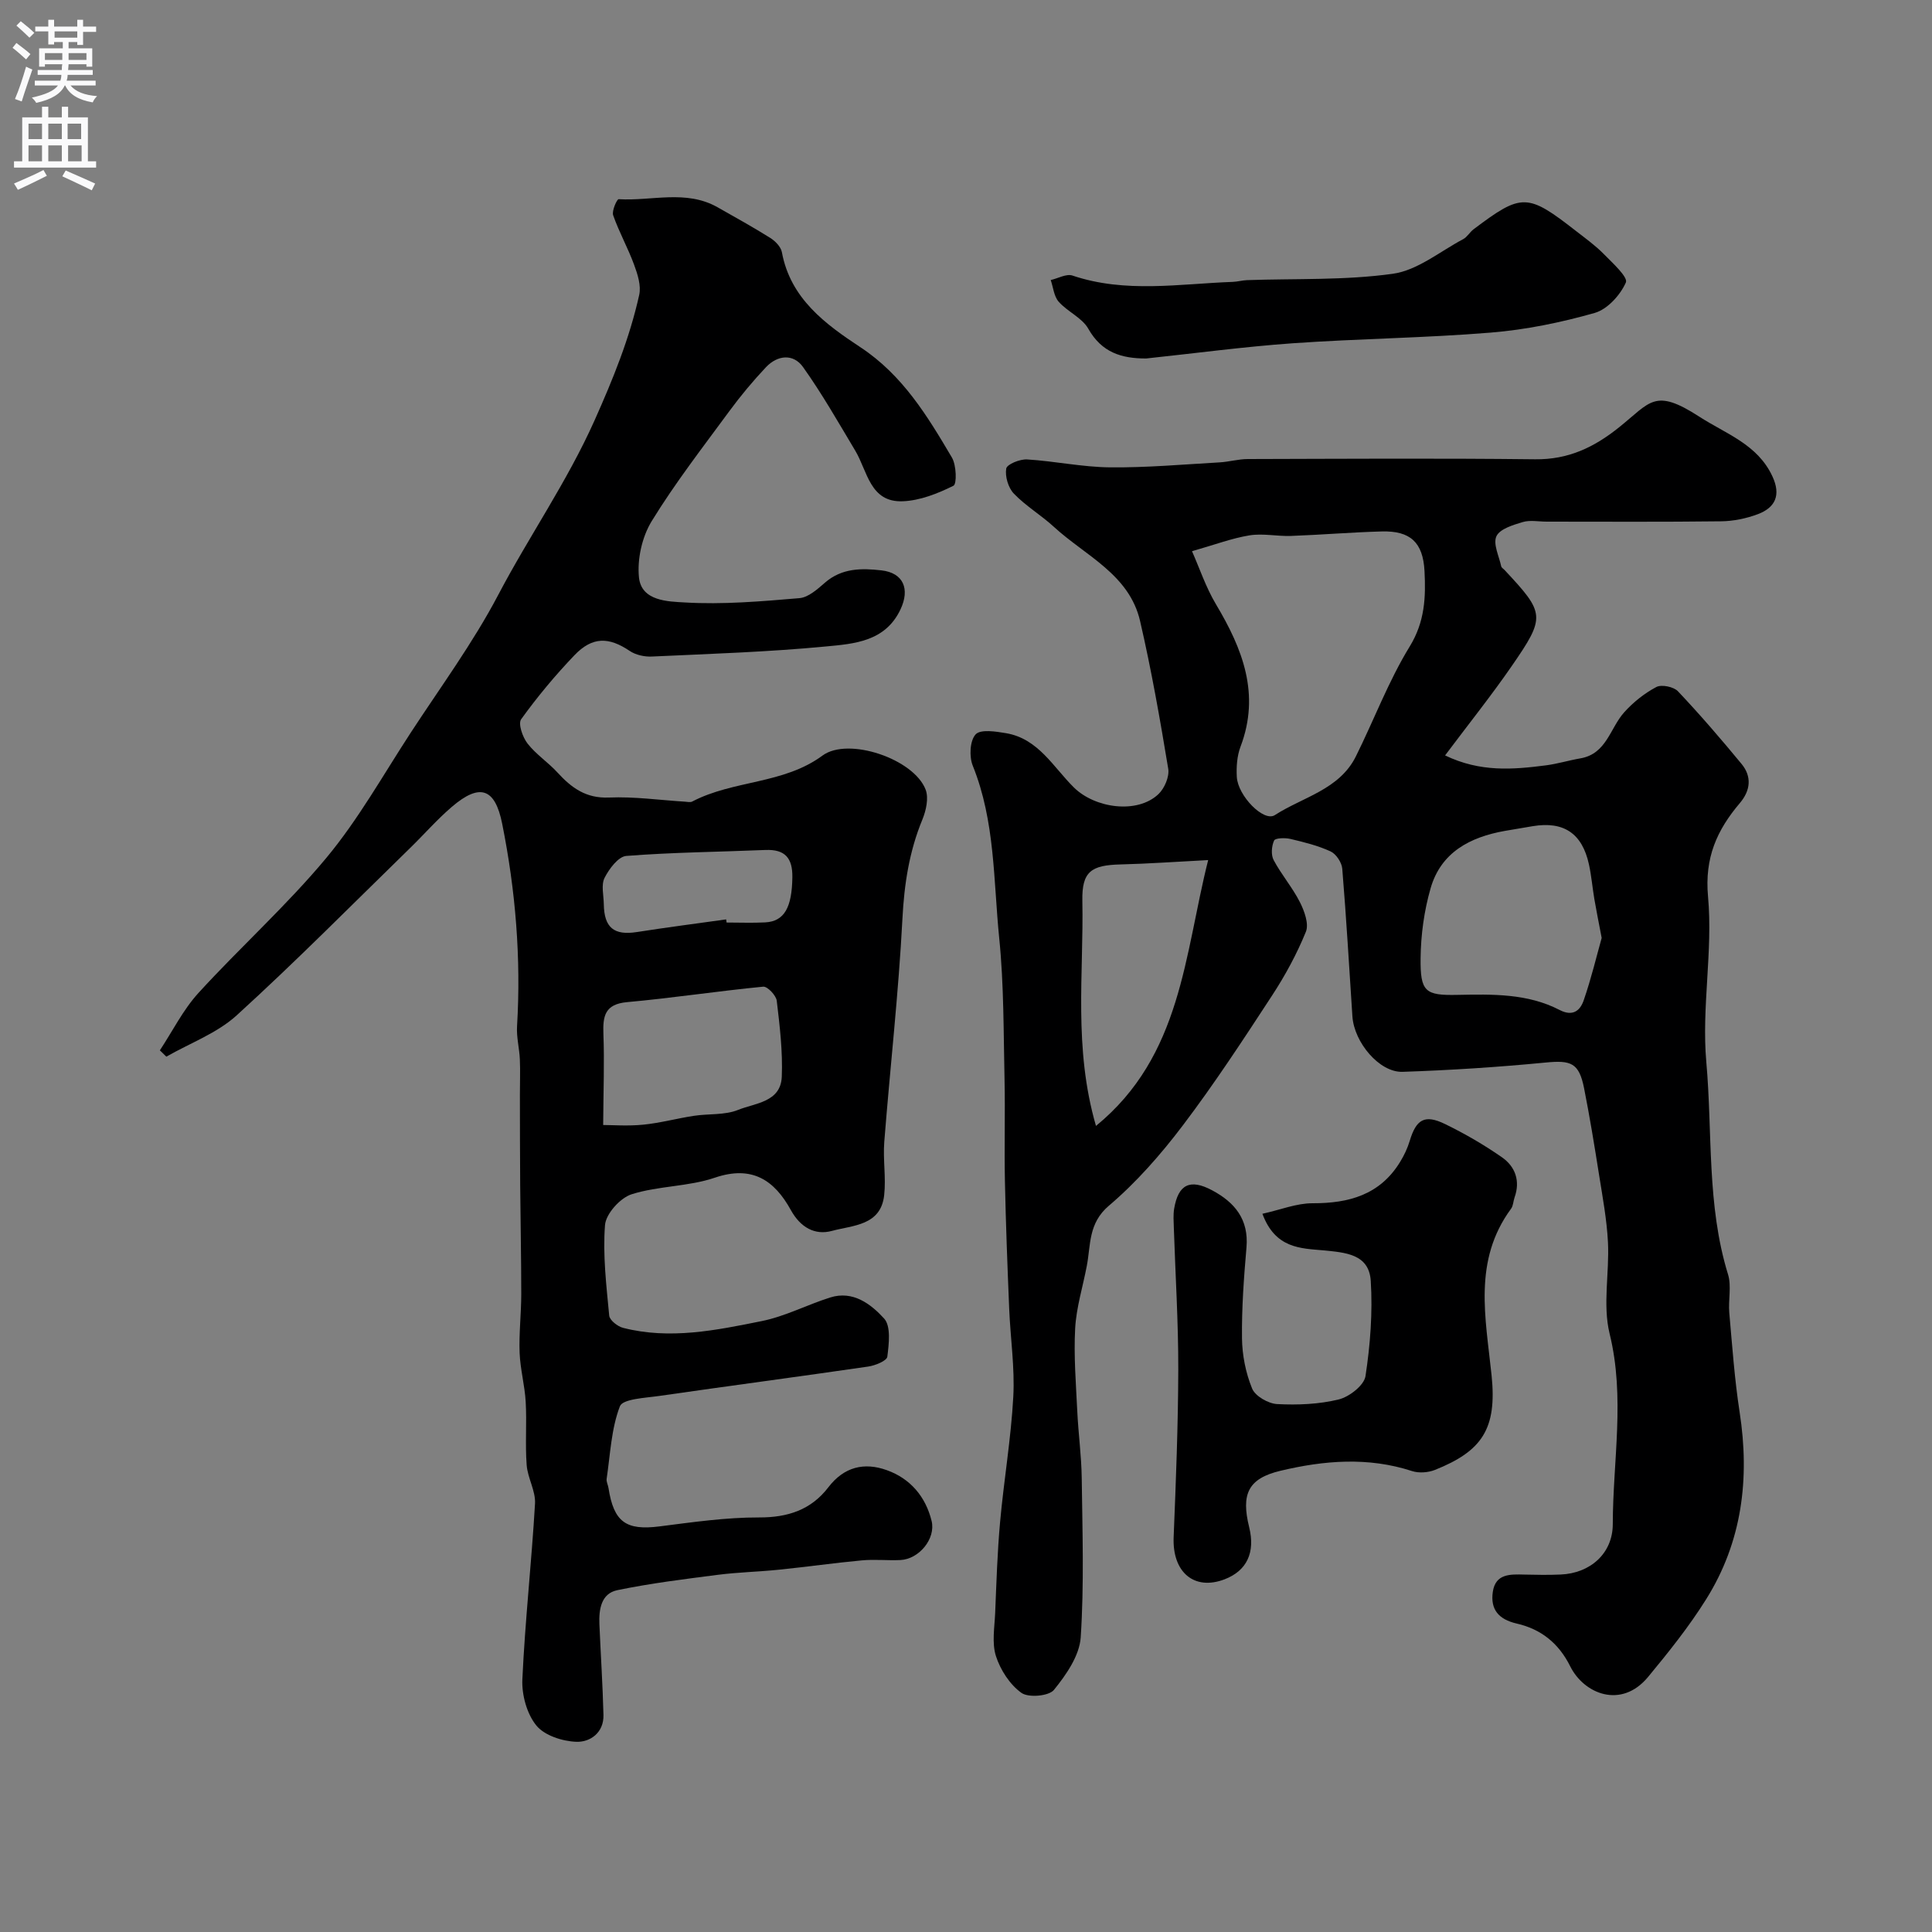 <svg enable-background="new 0 0 400 400" viewBox="0 0 400 400" xmlns="http://www.w3.org/2000/svg"><rect x="0" y="0" width="400" height="400" fill="#808080" stroke="none"/><g fill="#000001"><path d="m299.19 156.4c7.29 3.52 14.07 2.93 20.86 2.06 2.41-.31 4.76-1.04 7.16-1.45 5.42-.94 6.12-6.25 9.05-9.52 1.87-2.09 4.19-3.94 6.66-5.25 1.08-.57 3.59-.06 4.48.88 4.57 4.83 8.92 9.89 13.16 15.03 2.17 2.62 1.87 5.5-.32 8.09-4.75 5.6-7.35 11.3-6.61 19.4 1.03 11.3-1.36 22.9-.36 34.21 1.31 14.66.06 29.62 4.5 44 .75 2.44.03 5.31.26 7.95.61 6.86 1.09 13.76 2.14 20.56 2.13 13.77.52 26.85-6.93 38.75-3.54 5.66-7.76 10.93-12.02 16.08-5.56 6.71-13.28 3.51-16.12-2.19-2.41-4.84-6.08-7.71-11.08-8.86-3.75-.86-5.48-2.93-4.95-6.56.56-3.81 3.64-3.65 6.54-3.58 2.5.06 5 .1 7.5-.01 6.16-.26 10.79-4.38 10.8-10.43.02-13.13 2.59-26.22-.66-39.45-1.46-5.97-.02-12.62-.34-18.93-.24-4.71-1.12-9.39-1.86-14.06-.94-5.95-1.91-11.89-3.08-17.8-1.05-5.27-2.69-5.85-7.99-5.33-9.83.95-19.71 1.59-29.59 1.92-4.8.16-10.04-6.1-10.39-11.49-.67-10.2-1.26-20.4-2.1-30.58-.11-1.28-1.27-3.03-2.41-3.56-2.62-1.21-5.5-1.92-8.33-2.59-1.1-.26-3.13-.2-3.37.33-.53 1.16-.67 2.98-.09 4.06 1.6 3.01 3.89 5.66 5.43 8.7.93 1.84 1.9 4.5 1.24 6.13-1.87 4.6-4.28 9.04-7 13.2-5.95 9.11-11.92 18.24-18.49 26.91-4.53 5.98-9.59 11.76-15.29 16.6-4.3 3.66-3.74 8.09-4.58 12.48-.82 4.31-2.17 8.59-2.41 12.93-.31 5.71.17 11.46.44 17.19.22 4.61.86 9.2.92 13.8.14 11 .51 22.02-.21 32.97-.25 3.79-3 7.75-5.54 10.88-1.05 1.3-5.29 1.67-6.75.61-2.39-1.72-4.34-4.74-5.26-7.6-.87-2.72-.29-5.94-.16-8.94.26-6.28.45-12.58 1.02-18.84.78-8.65 2.26-17.24 2.73-25.9.33-6.06-.6-12.18-.85-18.28-.36-8.76-.7-17.53-.88-26.3-.15-7.03.07-14.06-.08-21.09-.22-9.76-.12-19.58-1.1-29.27-1.21-11.97-.83-24.22-5.48-35.73-.76-1.88-.61-5.17.59-6.48 1.01-1.11 4.19-.61 6.31-.25 6.68 1.13 9.78 7.04 14.04 11.24 4.36 4.3 13.11 5.55 17.51 1.37 1.25-1.19 2.29-3.62 2.02-5.24-1.69-10.24-3.49-20.49-5.83-30.6-2.23-9.65-11.32-13.5-17.83-19.48-2.64-2.43-5.82-4.31-8.3-6.89-1.16-1.21-1.86-3.56-1.58-5.19.15-.89 2.84-1.98 4.31-1.89 5.72.35 11.41 1.58 17.12 1.64 7.58.08 15.16-.6 22.74-1.03 1.96-.11 3.9-.69 5.85-.69 19.83-.05 39.66-.18 59.49.05 6.84.08 12.17-2.45 17.37-6.62 6.54-5.24 7.35-8.19 16.6-2.21 5.55 3.59 12.09 5.73 15.16 12.39 1.78 3.85.61 6.43-3.02 7.8-2.39.9-5.07 1.45-7.62 1.48-12.03.15-24.07.07-36.1.07-1.67 0-3.44-.37-4.97.09-2 .6-4.73 1.41-5.44 2.93-.74 1.59.54 4.12.99 6.23.06.28.43.49.66.73 8.43 9.01 8.59 9.68 1.49 19.96-4.17 6.04-8.76 11.78-13.77 18.46zm-52.4-42.28c1.55 3.49 2.87 7.49 4.98 11.02 5.5 9.22 9.19 18.57 5.07 29.44-.73 1.93-.89 4.2-.77 6.29.22 3.89 5.57 9.38 7.87 7.89 5.78-3.74 13.34-5.26 16.77-12.14 3.77-7.58 6.76-15.61 11.16-22.78 3.14-5.12 3.34-10.21 3.06-15.6-.31-5.97-2.96-8.37-8.85-8.21-6.27.17-12.53.7-18.81.93-2.86.1-5.79-.57-8.57-.12-3.64.59-7.16 1.93-11.91 3.28zm84.82 80.07c-.67-3.53-1.13-5.76-1.51-8.01-.41-2.41-.61-4.86-1.13-7.24-1.41-6.41-5.22-8.95-11.63-7.89-1.93.32-3.85.64-5.78.98-7.2 1.28-13.23 4.43-15.37 11.88-1.34 4.65-2.02 9.63-2.07 14.48-.08 6.96.95 7.73 7.62 7.59 7.25-.14 14.52-.32 21.17 3.13 2.77 1.43 4.26.07 4.97-1.98 1.58-4.56 2.7-9.28 3.73-12.94zm-81.47-16.12c-6.65.34-12.38.76-18.12.9-6.08.15-8.05 1.44-7.93 7.54.3 15.12-1.87 30.39 2.82 46.6 17.79-14.55 18.28-35.45 23.23-55.04z"/><path d="m33.1 217.46c2.63-3.98 4.8-8.38 7.97-11.86 8.66-9.49 18.3-18.13 26.5-27.99 6.63-7.97 11.77-17.19 17.47-25.92 6.15-9.42 12.87-18.56 18.09-28.48 6.4-12.19 14.29-23.47 19.97-36.18 3.81-8.53 7.24-16.95 9.24-25.97.43-1.93-.33-4.28-1.06-6.26-1.27-3.47-3.11-6.74-4.33-10.23-.32-.92.79-3.36 1.14-3.33 6.83.42 13.93-2.03 20.47 1.67 3.66 2.07 7.34 4.11 10.9 6.34 1.04.65 2.21 1.84 2.42 2.96 1.77 9.62 9.01 14.9 16.27 19.69 8.75 5.77 13.87 14.25 18.94 22.84.92 1.57 1.04 5.47.31 5.83-3.25 1.61-6.91 3.07-10.48 3.21-6.82.28-7.3-6.23-9.86-10.49-3.49-5.84-6.87-11.78-10.81-17.31-2.01-2.81-5.28-2.48-7.67.05-2.69 2.86-5.23 5.9-7.56 9.07-5.51 7.5-11.24 14.89-16.1 22.81-1.99 3.25-3.01 7.83-2.63 11.62.49 4.96 6.1 5 9.46 5.2 7.88.47 15.87-.22 23.77-.89 1.86-.16 3.75-1.88 5.32-3.24 3.48-3.01 7.58-2.98 11.67-2.51 4.54.52 5.91 3.86 3.94 8.05-3.14 6.7-9.59 7.15-15.42 7.7-11.99 1.15-24.05 1.53-36.09 2.09-1.52.07-3.33-.33-4.56-1.16-4.32-2.91-7.73-3-11.45.89-3.97 4.15-7.68 8.6-11.03 13.25-.67.93.3 3.72 1.32 5.03 1.75 2.25 4.26 3.88 6.2 6 2.9 3.17 5.89 5.38 10.64 5.18 5.24-.22 10.51.53 15.77.86.5.03 1.09.18 1.49-.03 8.52-4.47 18.88-3.55 26.97-9.52 5.32-3.92 18.95.69 21.36 7.08.65 1.73.09 4.28-.67 6.14-2.73 6.61-3.77 13.37-4.14 20.54-.8 15.43-2.55 30.8-3.76 46.21-.29 3.66.38 7.4-.02 11.04-.69 6.34-6.52 6.23-10.8 7.4-3.55.97-6.54-.72-8.52-4.3-3.41-6.19-8.02-9.34-15.75-6.71-5.49 1.87-11.67 1.67-17.22 3.43-2.36.75-5.32 4.04-5.51 6.37-.48 6.2.28 12.51.87 18.75.09.95 1.73 2.25 2.88 2.54 9.69 2.48 19.27.5 28.73-1.41 4.84-.98 9.38-3.38 14.14-4.88 4.74-1.5 8.44 1.38 11.16 4.35 1.45 1.58 1 5.27.67 7.91-.11.85-2.5 1.83-3.95 2.04-14.4 2.1-28.83 4-43.24 6.08-2.88.42-7.59.6-8.18 2.15-1.79 4.67-1.99 9.95-2.74 15.01-.09.6.28 1.26.38 1.9 1.1 7.08 3.65 8.84 10.6 7.95 6.84-.87 13.73-1.87 20.59-1.85 5.96.02 10.77-1.59 14.32-6.23 3.27-4.28 7.46-5.23 12.11-3.56 4.85 1.73 8.04 5.46 9.28 10.52.89 3.66-2.59 7.91-6.47 8.09-2.66.12-5.35-.18-7.99.07-5.69.53-11.36 1.34-17.05 1.92-4.25.44-8.53.53-12.76 1.07-6.96.89-13.95 1.76-20.81 3.18-3.35.7-3.83 3.99-3.7 7.06.27 6.26.68 12.51.84 18.77.1 3.65-2.73 5.66-5.6 5.56-2.88-.1-6.62-1.3-8.3-3.38-1.97-2.42-3.04-6.36-2.89-9.56.56-12.14 1.91-24.24 2.62-36.37.15-2.62-1.53-5.3-1.73-8-.33-4.33.05-8.71-.2-13.06-.19-3.41-1.13-6.78-1.26-10.18-.15-4.04.34-8.1.34-12.16 0-7.5-.16-15-.22-22.49-.05-6.24-.05-12.48-.06-18.72-.01-2.46.1-4.92-.01-7.37-.1-2.29-.72-4.59-.58-6.86.85-14.12-.31-28.1-3.08-41.93-1.48-7.4-4.64-8.43-10.4-3.51-3.08 2.63-5.77 5.73-8.69 8.57-11.9 11.6-23.59 23.43-35.87 34.61-4.07 3.71-9.67 5.75-14.57 8.56-.44-.44-.89-.88-1.34-1.31zm91.78 15.46c1.84 0 5.11.25 8.32-.07 3.51-.35 6.96-1.3 10.46-1.83 3.06-.47 6.4-.11 9.16-1.23 3.51-1.42 8.83-1.58 9.04-6.88.21-5.22-.42-10.49-1.04-15.7-.13-1.12-1.93-3.01-2.8-2.93-9.41.91-18.77 2.35-28.18 3.2-4.64.42-5.05 2.9-4.91 6.65.22 5.68 0 11.38-.05 18.79zm25.46-42.57c.03.22.06.43.09.65 2.67 0 5.34.11 8-.03 3.98-.21 5.53-3.12 5.62-9.33.06-4-1.52-5.83-5.59-5.66-9.6.4-19.22.48-28.79 1.23-1.66.13-3.56 2.68-4.5 4.54-.74 1.47-.19 3.59-.16 5.43.07 4.89 2.11 6.53 6.85 5.79 6.14-.96 12.32-1.76 18.48-2.62z"/><path d="m261.37 251.3c3.76-.83 7.07-2.19 10.39-2.18 7.53.02 13.94-1.75 18.1-8.53.84-1.36 1.55-2.86 2.01-4.39 1.34-4.45 3.09-5.53 7.29-3.49 4.09 1.99 8.08 4.3 11.81 6.9 2.75 1.92 3.83 4.88 2.6 8.32-.27.76-.26 1.69-.71 2.31-7.94 10.78-5.27 22.6-4.04 34.56 1.13 11.03-1.97 15.63-11.73 19.53-1.41.56-3.32.7-4.74.24-9.1-2.97-18.24-2.21-27.25-.06-6.7 1.6-8.17 4.81-6.47 11.69 1.29 5.23-.48 9-5.07 10.77-6.31 2.43-10.86-1.45-10.57-8.69.47-11.59.93-23.18.96-34.78.02-9.76-.6-19.53-.92-29.29-.04-1.33-.15-2.69.07-3.99.85-5.02 3.3-6.21 7.84-3.79 4.7 2.5 7.63 6.03 7.13 11.83-.54 6.25-1 12.53-.93 18.79.04 3.51.77 7.2 2.1 10.44.65 1.57 3.35 3.12 5.19 3.21 4.24.22 8.65.04 12.74-.96 2.19-.54 5.25-2.92 5.54-4.83.99-6.49 1.5-13.17 1.09-19.71-.35-5.58-5.25-5.88-9.84-6.33-4.65-.42-9.93-.36-12.59-7.57z"/><path d="m237.3 74.22c-5.1.01-9.2-1.23-11.98-6.16-1.29-2.28-4.3-3.52-6.13-5.59-.98-1.11-1.13-2.97-1.65-4.49 1.51-.34 3.24-1.35 4.5-.93 10.97 3.7 22.11 1.71 33.2 1.31.98-.04 1.95-.32 2.93-.36 10.08-.35 20.27.07 30.21-1.32 5.09-.71 9.75-4.62 14.56-7.17.84-.45 1.37-1.46 2.16-2.05 9.99-7.52 11.12-7.49 21.25.41 1.94 1.51 3.96 2.96 5.67 4.7 1.82 1.85 5.08 4.81 4.6 5.91-1.15 2.61-3.82 5.56-6.46 6.31-7 1.99-14.26 3.48-21.51 4.07-13.64 1.12-27.36 1.25-41.02 2.21-10.13.72-20.22 2.08-30.33 3.15z"/></g><path d="m2.6 9.9.8-1c.9.7 1.9 1.4 2.9 2.3l-.9 1.1c-1.1-1-2-1.8-2.8-2.4zm.5 10.6c.9-2.1 1.6-4.3 2.3-6.7.4.2.8.4 1.3.6-.7 2.1-1.5 4.3-2.2 6.6zm.3-15.2.9-.9c1 .8 2 1.6 2.8 2.4l-1 1c-.9-.9-1.8-1.7-2.7-2.5zm12.6-1.2h1.2v1.4h2.7v1.1h-2.7v2.7h-1.2v-.6h-1.8v1.3h4.9v3.8h-1.2v-.5h-3.7c0 .4-.1.9-.1 1.2h5.1v1h-5.2c0 .5-.1.9-.2 1.2h6v1h-5.2c1.1 1.3 2.9 2 5.5 2.2-.4.4-.7.8-.9 1.3-2.9-.5-4.8-1.6-5.7-3.5h-.1c-.8 1.7-2.7 2.9-5.9 3.6-.2-.4-.6-.8-.9-1.1 2.8-.6 4.6-1.4 5.4-2.5h-4.8v-1h5.3c.1-.3.2-.7.2-1.2h-4.9v-1h5c0-.4 0-.8.1-1.2h-3.6v.5h-1.2v-3.8h4.9v-1.3h-1.8v.5h-1.2v-2.7h-2.7v-1h2.7v-1.4h1.2v1.4h4.8zm-6.7 8.3h3.6c0-.4 0-.9 0-1.4h-3.6zm1.9-4.6h4.8v-1.3h-4.7v1.3zm6.7 3.2h-3.7v1.4h3.7v-2.4z" fill="#fafafb"/><path d="m8.7 22.1h1.3v2.2h2.8v-2.2h1.3v2.2h4.1v9.1h1.7v1.3h-17v-1.3h1.7v-9.1h4.1zm.3 13.1.7 1.2c-1.8.9-3.8 1.9-6 2.9-.2-.4-.5-.8-.8-1.3 2.3-1 4.4-1.9 6.1-2.8zm-3.1-6.4h2.8v-3.2h-2.8zm0 4.6h2.8v-3.3h-2.8zm4.1-4.6h2.8v-3.2h-2.8zm0 4.6h2.8v-3.3h-2.8zm3.6 1.9c2.1.9 4.1 1.8 6.1 2.7l-.7 1.4c-2.2-1.1-4.2-2-6.1-2.9zm3.2-9.7h-2.8v3.2h2.8zm-2.7 7.8h2.8v-3.3h-2.8z" fill="#fafafb"/></svg>